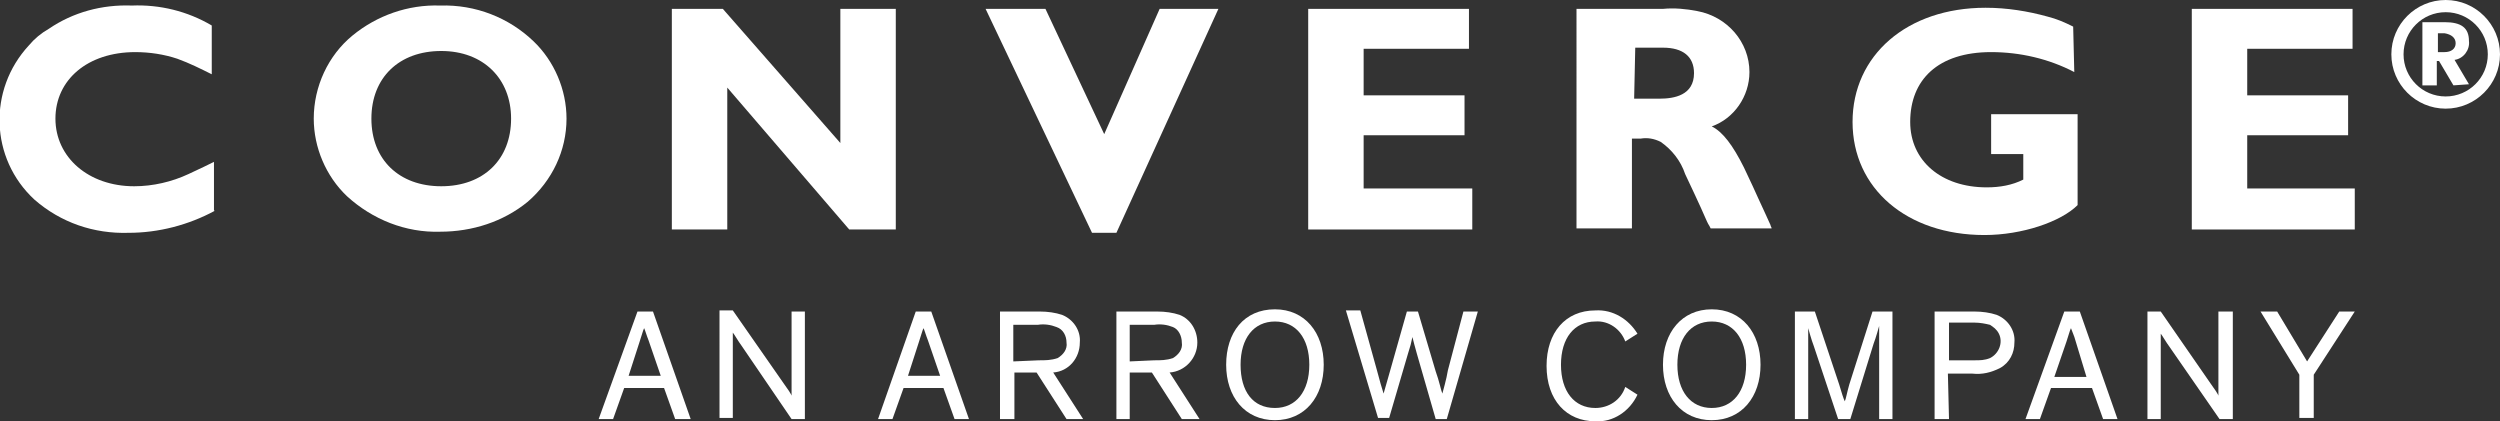 <?xml version="1.0" encoding="utf-8"?>
<!-- Generator: Adobe Illustrator 24.2.1, SVG Export Plug-In . SVG Version: 6.00 Build 0)  -->
<svg version="1.1" id="Layer_1" xmlns="http://www.w3.org/2000/svg" xmlns:xlink="http://www.w3.org/1999/xlink" x="0px" y="0px"
	 viewBox="0 0 225.5 38" width="225.5" height="38" style="enable-background:new 0 0 225.5 38;" xml:space="preserve">
<rect x="0" y="0" width="225.5" height="38" fill="#333333" stroke="none"/>
<style type="text/css">
	.st0{fill:#FFFFFF;}
</style>
<g>
	<path class="st0" d="M19.4,19c-2.4,1.3-5.1,2-7.8,2c-3.1,0.1-6.1-0.9-8.5-3c-4-3.7-4.2-9.9-0.5-13.9C3.1,3.5,3.7,3,4.4,2.6
		c2.2-1.5,4.8-2.2,7.5-2.1c2.5-0.1,5,0.5,7.2,1.8v4.4c-1-0.5-2-1-3.1-1.4c-1.2-0.4-2.5-0.6-3.8-0.6c-4.3,0-7.2,2.5-7.2,6
		s3,6.1,7.1,6.1c1.7,0,3.4-0.4,4.9-1.1c0.6-0.3,0.9-0.4,2.3-1.1V19H19.4z"/>
	<path class="st0" d="M46.1,10.7c0-3.6-2.5-6.1-6.3-6.1s-6.3,2.4-6.3,6.1s2.5,6.1,6.3,6.1S46.1,14.4,46.1,10.7 M48.1,3.7
		c1.9,1.8,3,4.4,3,7c0,2.9-1.3,5.6-3.5,7.5c-2.2,1.8-5,2.7-7.9,2.7c-3.1,0.1-6.1-1.1-8.4-3.2c-1.9-1.8-3-4.4-3-7
		c0-2.9,1.3-5.7,3.5-7.5s5-2.8,7.9-2.7C42.9,0.4,45.9,1.6,48.1,3.7"/>
	<polygon class="st0" points="80.8,20.7 76.6,20.7 65.6,7.9 65.6,20.7 60.6,20.7 60.6,0.8 65.2,0.8 75.8,12.9 75.8,0.8 80.8,0.8 	
		"/>
	<polygon class="st0" points="100.7,21 98.5,21 88.9,0.8 94.3,0.8 99.6,12.1 104.6,0.8 109.9,0.8 	"/>
	<polygon class="st0" points="132.8,20.7 118,20.7 118,0.8 132.5,0.8 132.5,4.4 123,4.4 123,8.6 132.1,8.6 132.1,12.2 123,12.2 
		123,17 132.8,17 	"/>
	<path class="st0" d="M147.4,8.9h2.3c1.3,0,3.1-0.3,3.1-2.3c0-1.5-1-2.3-2.8-2.3h-2.5L147.4,8.9z M150,0.8c1-0.1,2.1,0,3.1,0.2
		c2.7,0.5,4.7,2.8,4.7,5.5c0,2.2-1.4,4.2-3.4,4.9c1,0.5,1.9,1.7,2.9,3.7l0.8,1.7l0.5,1.1l0.6,1.3l0.5,1.1c0,0.1,0.1,0.2,0.1,0.3
		h-5.5l-0.1-0.2c-0.2-0.3-0.3-0.6-0.4-0.8l-0.4-0.9l-0.6-1.3l-0.8-1.7c-0.4-1.2-1.2-2.2-2.2-2.9c-0.6-0.3-1.2-0.4-1.8-0.3h-0.8v8.1
		h-5V0.8H150z"/>
	<path class="st0" d="M187.1,6.5c-2.3-1.2-4.9-1.8-7.5-1.8c-4.8,0-7.3,2.5-7.3,6.3c0,3.5,2.8,5.9,6.9,5.9c1.2,0,2.3-0.2,3.3-0.7
		v-2.3h-2.9v-3.6h7.8v8.2c-1.5,1.5-5,2.7-8.4,2.7c-7,0-11.9-4.2-11.9-10.2s4.9-10.3,12-10.3c1.9,0,3.8,0.3,5.6,0.8
		c0.8,0.2,1.5,0.5,2.3,0.9L187.1,6.5z"/>
	<polygon class="st0" points="212.4,20.7 197.7,20.7 197.7,0.8 212.2,0.8 212.2,4.4 202.7,4.4 202.7,8.6 211.8,8.6 211.8,12.2 
		202.7,12.2 202.7,17 212.4,17 	"/>
	<path class="st0" d="M220.5,3h-0.6v1.7h0.6c0.6,0,1-0.3,1-0.8S221.1,3.1,220.5,3 M221.3,7.7L220,5.5h-0.2v2.2h-1.3V2h2
		c1.5,0,2.2,0.5,2.2,1.7c0.1,0.8-0.5,1.6-1.3,1.7l1.3,2.2L221.3,7.7z M220.6,1.1c-2.1,0-3.8,1.7-3.8,3.8s1.7,3.8,3.8,3.8
		s3.8-1.7,3.8-3.8l0,0C224.4,2.8,222.7,1.1,220.6,1.1 M220.6,9.8c-2.7,0-4.9-2.2-4.9-4.9s2.2-4.9,4.9-4.9s4.9,2.2,4.9,4.9
		C225.5,7.6,223.3,9.8,220.6,9.8L220.6,9.8"/>
	<path class="st0" d="M58.5,30.7c-0.2-0.5-0.3-0.9-0.4-1.1l0,0c-0.1,0.2-0.2,0.6-0.4,1.2l-1,3.1h2.9L58.5,30.7z M55.3,37.8H54
		l3.5-9.7h1.4l3.4,9.7h-1.4l-1-2.8h-3.6L55.3,37.8z"/>
	<path class="st0" d="M70.7,34.6c0.3,0.4,0.7,1,0.7,1.1l0,0c0,0,0-0.7,0-1.6v-6h1.2v9.7h-1.2l-4.5-6.6c-0.3-0.4-0.7-1.1-0.8-1.2l0,0
		c0,0,0,0.6,0,1.2v6.5h-1.2V28h1.2L70.7,34.6z"/>
	<path class="st0" d="M83.7,30.7c-0.2-0.5-0.3-0.9-0.4-1.1l0,0c-0.1,0.2-0.2,0.6-0.4,1.2l-1,3.1h2.9L83.7,30.7z M80.5,37.8h-1.3
		l3.4-9.7H84l3.4,9.7h-1.3l-1-2.8h-3.6L80.5,37.8z"/>
	<path class="st0" d="M93.7,32.5c0.6,0,1.1,0,1.7-0.2c0.5-0.3,0.9-0.8,0.8-1.4c0-0.6-0.3-1.2-0.9-1.4c-0.5-0.2-1.1-0.3-1.7-0.2h-2.2
		v3.3L93.7,32.5L93.7,32.5z M91.5,37.8h-1.3v-9.7h3.6c0.7,0,1.4,0.1,2,0.3c1,0.4,1.7,1.4,1.6,2.5c0,1.4-1,2.6-2.4,2.7l2.7,4.2h-1.5
		l-2.7-4.2h-2L91.5,37.8z"/>
	<path class="st0" d="M104.1,32.5c0.6,0,1.1,0,1.7-0.2c0.5-0.3,0.9-0.8,0.8-1.4c0-0.6-0.3-1.2-0.8-1.4c-0.5-0.2-1.1-0.3-1.7-0.2
		h-2.2v3.3L104.1,32.5L104.1,32.5z M101.9,37.8h-1.2v-9.7h3.7c0.7,0,1.4,0.1,2,0.3c1,0.4,1.6,1.4,1.6,2.5c0,1.4-1.1,2.6-2.5,2.7
		l2.7,4.2h-1.6l-2.7-4.2h-2V37.8z"/>
	<path class="st0" d="M115,36.8c1.9,0,3.1-1.5,3.1-3.9S116.9,29,115,29s-3.1,1.5-3.1,3.9S113,36.8,115,36.8 M115,27.9
		c2.7,0,4.4,2.1,4.4,5s-1.7,5-4.4,5s-4.4-2.1-4.4-5S112.2,27.9,115,27.9"/>
	<path class="st0" d="M132,28.1h1.3l-2.8,9.7h-1l-1.7-5.9c-0.2-0.7-0.3-1.1-0.4-1.5c-0.1,0.5-0.2,0.9-0.4,1.5l-1.7,5.8h-1l-2.9-9.7
		h1.3l1.5,5.4c0.2,0.8,0.5,1.8,0.6,2.1c0.2-0.7,0.4-1.4,0.6-2.1l1.5-5.3h1l1.6,5.4c0.3,0.8,0.5,1.8,0.6,2c0,0,0.4-1.4,0.5-2.1
		L132,28.1z"/>
	<path class="st0" d="M147.7,35.6c-0.7,1.5-2.2,2.5-3.8,2.4c-2.6,0-4.4-1.9-4.4-5c0-3,1.7-5,4.4-5c1.6-0.1,3,0.8,3.8,2.1l-1.1,0.7
		c-0.4-1.1-1.5-1.9-2.7-1.8c-1.9,0-3.1,1.5-3.1,3.9c0,2.4,1.2,3.9,3.1,3.9c1.2,0,2.3-0.7,2.7-1.9L147.7,35.6z"/>
	<path class="st0" d="M154.4,36.8c1.9,0,3.1-1.5,3.1-3.9s-1.2-3.9-3.1-3.9s-3.1,1.5-3.1,3.9S152.5,36.8,154.4,36.8 M154.4,27.9
		c2.7,0,4.4,2.1,4.4,5s-1.7,5-4.4,5s-4.4-2.1-4.4-5S151.7,27.9,154.4,27.9"/>
	<path class="st0" d="M165.8,37.8l-2.2-6.6c-0.2-0.5-0.5-1.6-0.5-1.6l0,0c0,0,0,1.2,0,2v6.2h-1.2v-9.7h1.8l2.2,6.6
		c0.2,0.7,0.4,1.3,0.5,1.5c0.1-0.2,0.2-0.8,0.4-1.5l2.1-6.6h1.8v9.7h-1.2v-8.4l0,0c0,0-0.3,1.1-0.5,1.6l-2.1,6.8
		C166.9,37.8,165.8,37.8,165.8,37.8z"/>
	<path class="st0" d="M175.8,32.5h2.3c0.5,0,0.9,0,1.4-0.2c0.8-0.4,1.2-1.4,0.8-2.2c-0.2-0.4-0.5-0.6-0.8-0.8
		c-0.4-0.1-0.9-0.2-1.4-0.2h-2.3V32.5z M175.8,37.8h-1.3v-9.7h3.6c0.7,0,1.4,0.1,2,0.3c1,0.4,1.7,1.4,1.6,2.5c0,0.9-0.4,1.8-1.3,2.3
		c-0.8,0.4-1.6,0.6-2.5,0.5h-2.2L175.8,37.8z"/>
	<path class="st0" d="M187.2,30.7c-0.1-0.4-0.3-0.8-0.4-1.1l0,0c-0.1,0.2-0.2,0.6-0.4,1.2l-1.1,3.2h2.9L187.2,30.7z M184,37.8h-1.3
		l3.5-9.7h1.4l3.4,9.7h-1.3l-1-2.8H185L184,37.8z"/>
	<path class="st0" d="M199.4,34.6c0.3,0.4,0.7,1,0.7,1.1l0,0c0,0,0-0.7,0-1.6v-6h1.3v9.7h-1.2l-4.5-6.5c-0.3-0.4-0.7-1.1-0.8-1.2
		l0,0c0,0,0,0.6,0,1.2v6.5h-1.2v-9.7h1.2L199.4,34.6z"/>
	<polygon class="st0" points="208.7,37.7 207.4,37.7 207.4,33.8 203.9,28.1 205.4,28.1 208.1,32.6 211,28.1 212.4,28.1 208.7,33.8 	
		"/>
</g>
</svg>
